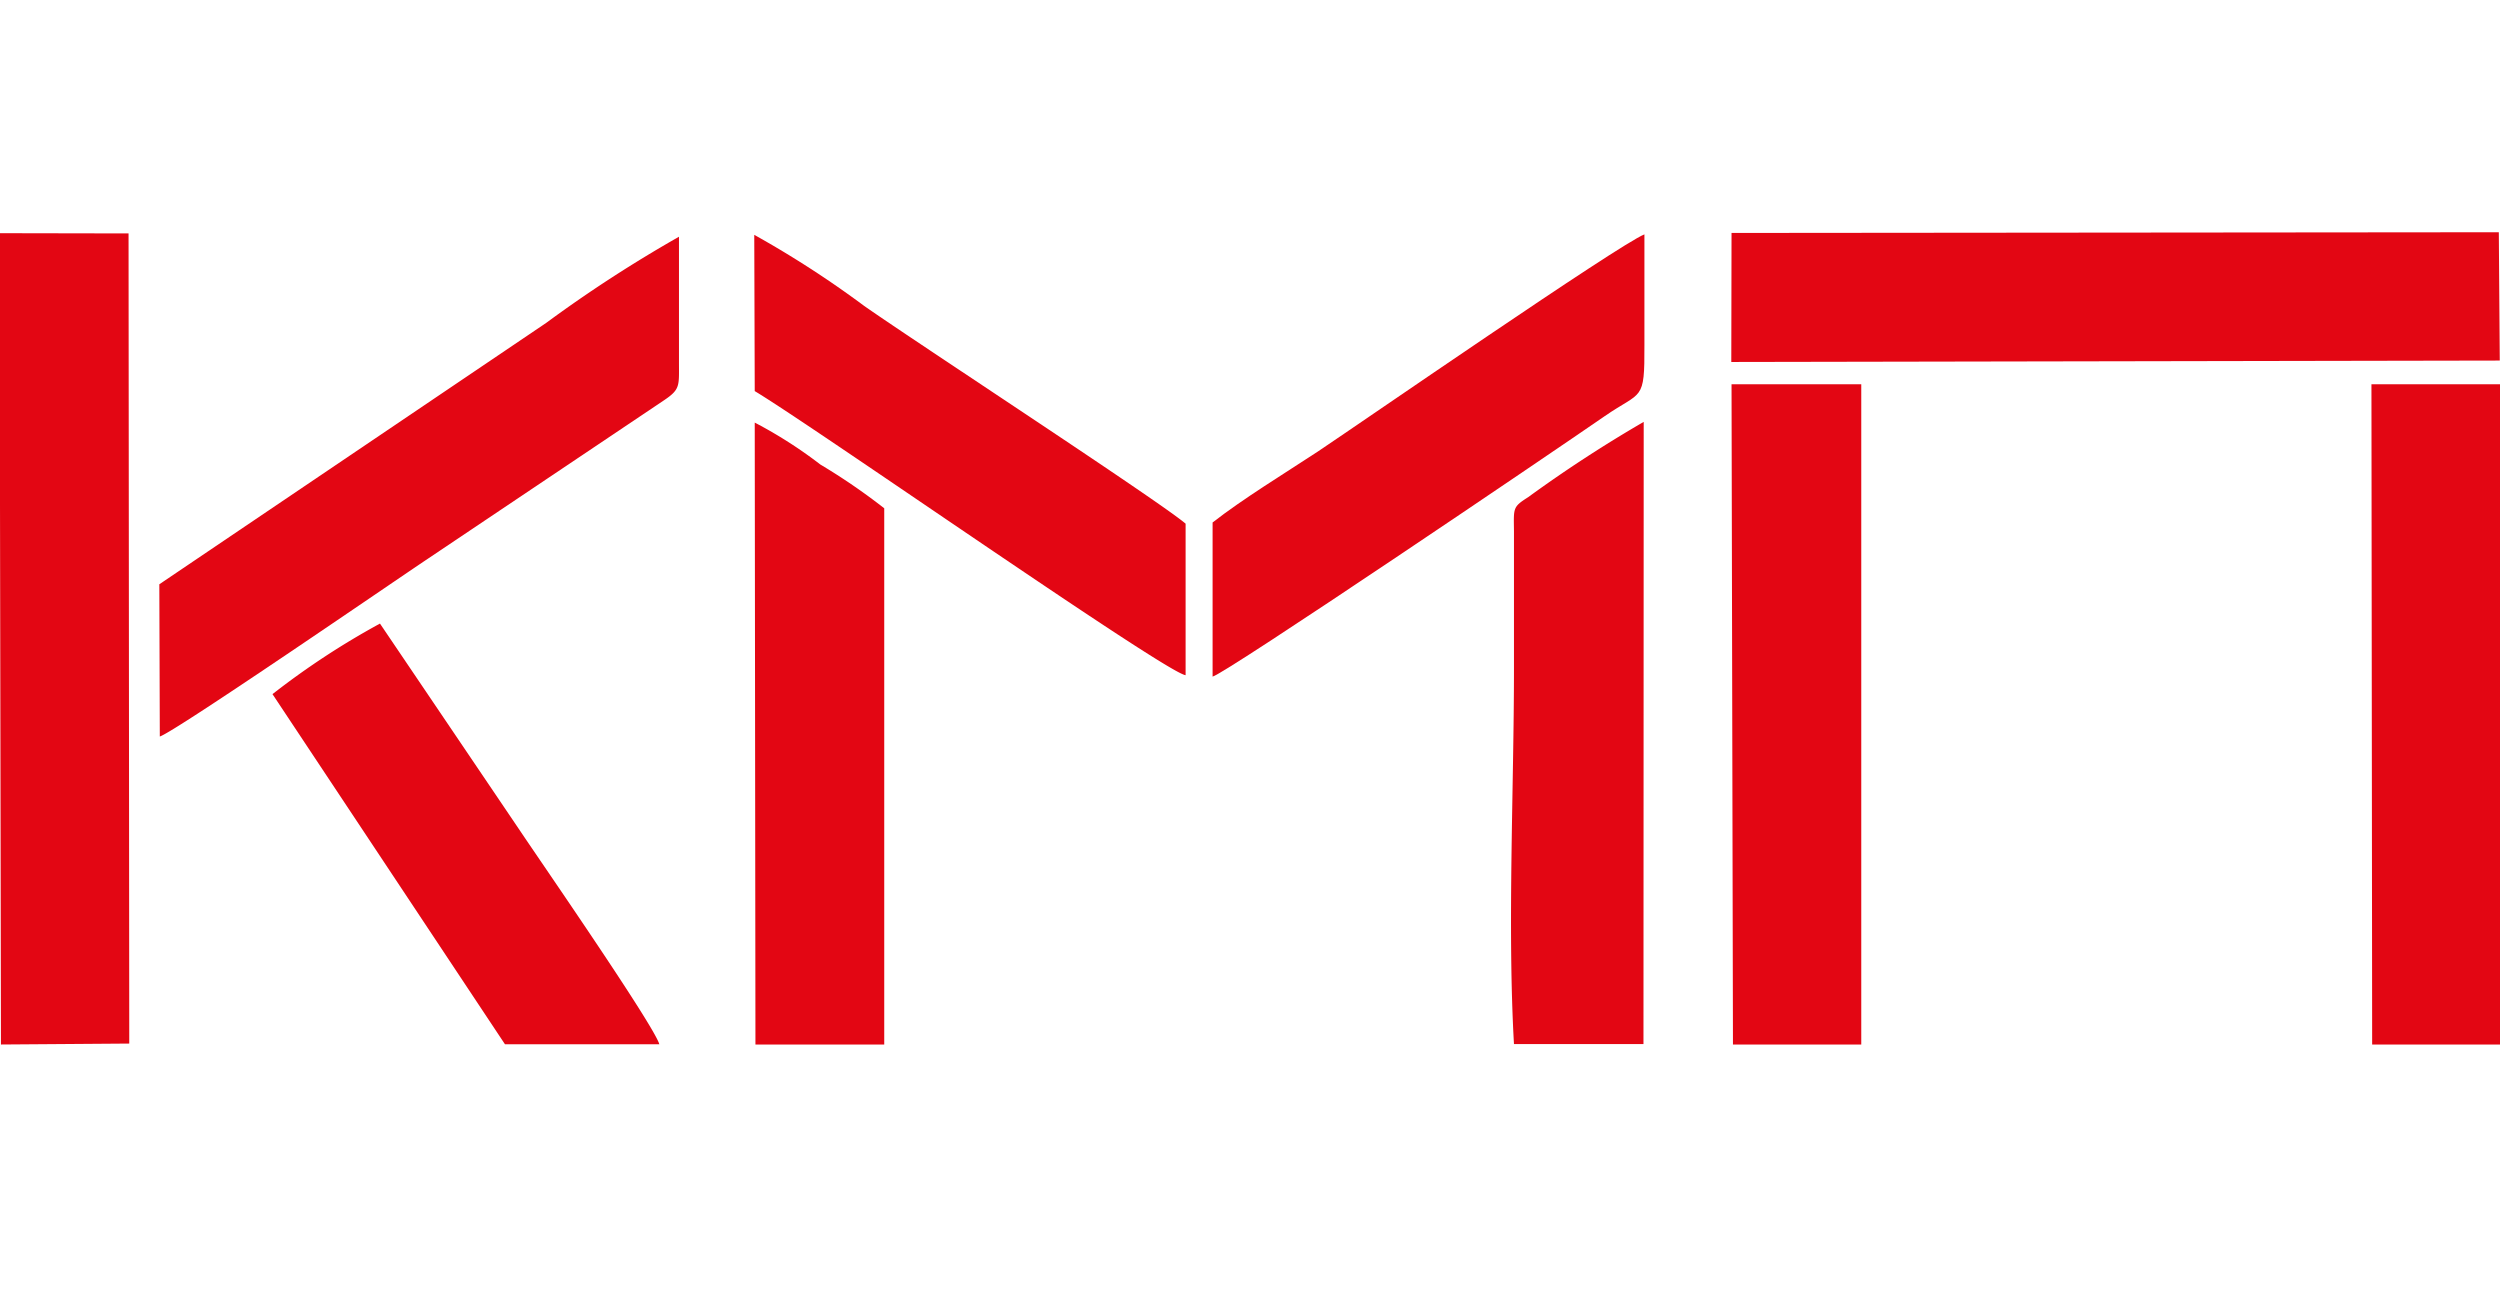 <svg id="Ñëîé_1" data-name="Ñëîé 1" xmlns="http://www.w3.org/2000/svg" viewBox="0 0 105.6 54.89"><defs><style>.cls-1{fill:#e30613;fill-rule:evenodd;}</style></defs><polygon class="cls-1" points="0.04 44.12 5.46 44.08 5.43 9.86 -0.02 9.85 0.04 44.12"/><path class="cls-1" d="M6.75,31.11c.63-.19,9.93-6.58,11.31-7.5l10-6.71c.68-.46.62-.6.62-1.6V10a56.8,56.8,0,0,0-5.61,3.64L6.73,24.68Z"/><path class="cls-1" d="M69.43,17.82A56.37,56.37,0,0,0,64.55,21c-.66.42-.61.45-.6,1.44v5.81c0,5-.28,10.92,0,15.85h5.47Z"/><path class="cls-1" d="M31.91,44.12l5.44,0,0-22.65a26.2,26.2,0,0,0-2.7-1.85,18.89,18.89,0,0,0-2.77-1.77Z"/><path class="cls-1" d="M51.22,28.58c.57-.14,14.26-9.41,16.56-11,1.58-1.09,1.69-.59,1.68-3,0-1.56,0-3.12,0-4.68-1.08.43-11.89,7.9-13.79,9.17-1.43.94-3.17,2-4.45,3Z"/><path class="cls-1" d="M31.88,16.52c2.44,1.46,17.39,11.92,18.2,12V22.12c-1.11-.95-11.34-7.63-13.58-9.2a42.25,42.25,0,0,0-4.64-3Z"/><path class="cls-1" d="M11.51,29.32l9.82,14.79h6.52c-.22-.79-5-7.7-5.87-9l-5.93-8.77A33,33,0,0,0,11.51,29.32Z"/><path class="cls-1" d="M73.2,44.12l5.42,0,0-27.89H73.14l.06,27.94Zm27,0,5.42,0,0-27.89h-5.45Z"/><polygon class="cls-1" points="105.59 15.23 105.55 9.81 73.14 9.84 73.13 15.29 105.59 15.23"/></svg>